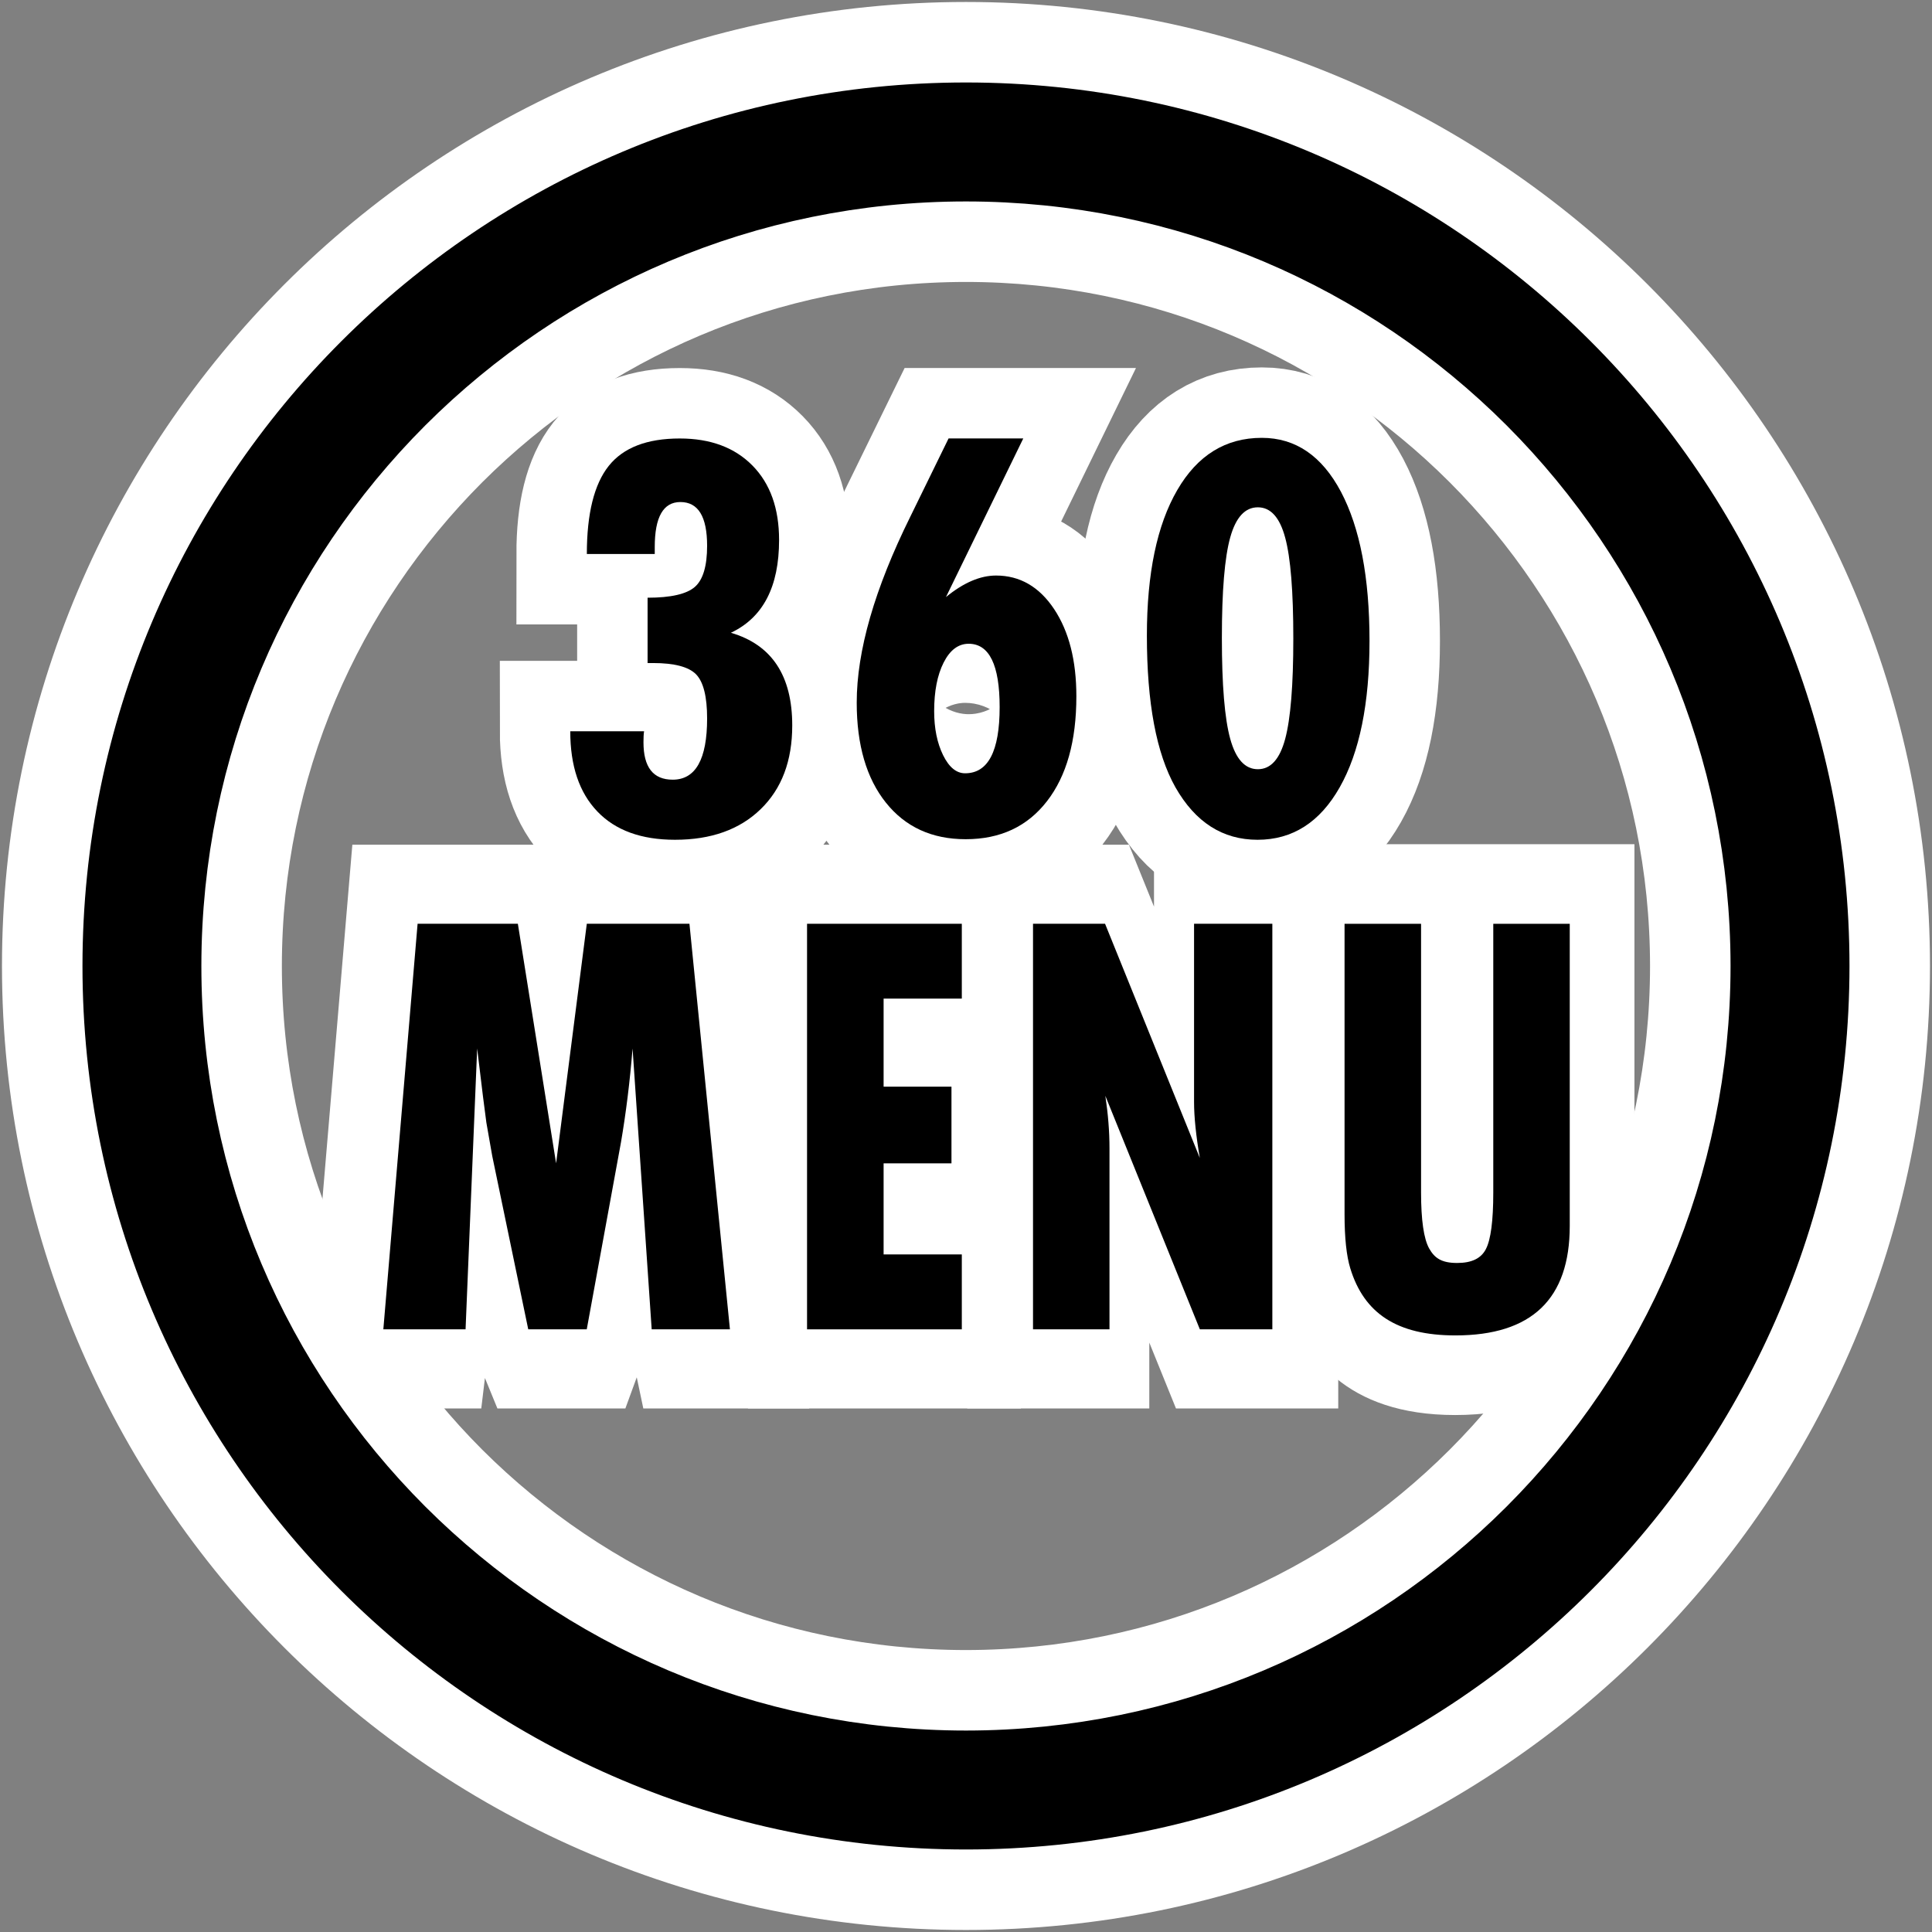 <?xml version="1.0" encoding="utf-8"?>
<svg version="1.1" xmlns="http://www.w3.org/2000/svg" xmlns:xlink="http://www.w3.org/1999/xlink" x="0px" y="0px" width="48px"
	 height="48px" viewBox="0 252 48 48" enable-background="new 0 252 48 48" xml:space="preserve">
<rect x="0" y="252" width="48" height="48" fill="#808080" stroke="none"/>
<g id="home-for-white-bg-48px">
	<g id="circle-for-white-bg">
		<path id="circle-black-fill" stroke="#FFFFFF" stroke-width="2" d="M1.049,276C1.052,263.325,11.324,253.052,24,253.049l0,0
			c12.674,0.003,22.948,10.276,22.95,22.951l0,0c-0.002,12.677-10.276,22.949-22.95,22.95l0,0
			C11.324,298.949,1.049,288.677,1.049,276L1.049,276z M6.003,276c0,4.978,2.011,9.463,5.271,12.724l0,0
			c3.265,3.259,7.751,5.269,12.726,5.271l0,0c4.977-0.003,9.463-2.013,12.724-5.271l0,0c3.259-3.261,5.269-7.748,5.271-12.724l0,0
			c-0.003-4.976-2.013-9.46-5.271-12.725l0,0c-3.261-3.26-7.747-5.269-12.724-5.27l0,0c-4.975,0-9.461,2.01-12.726,5.27l0,0
			C8.014,266.54,6.005,271.024,6.003,276L6.003,276L6.003,276z"/>
	</g>
	<g id="menu-white-for-white-bg">
		<g id="M">
			<path id="M-black" fill="#FFFFFF" d="M20.104,286.993h-4.121l-0.163-0.774l-0.283,0.774h-3.179l-0.31-0.757l-0.091,0.757H9.281
				l-1.509-2.374l0.982-11.633h9.951L20.104,286.993L20.104,286.993z"/>
		</g>
		<g id="E">
			<polygon id="E-black" fill="#FFFFFF" points="25.363,286.993 18.583,286.993 18.583,272.986 25.363,272.986 25.363,286.993 			
				"/>
		</g>
		<g id="N">
			<path id="N-black" fill="#FFFFFF" d="M33.247,286.993h-4.03l-0.663-1.637v1.637h-4.524v-14.007h4.018l0.623,1.539v-1.539h4.577
				V286.993L33.247,286.993z"/>
		</g>
		<g id="U">
			<path id="U-black" fill="#FFFFFF" d="M36.152,287.156c-2.725,0-3.755-1.497-4.139-2.752c-0.145-0.473-0.216-1.093-0.216-1.896
				v-9.534h8.81v9.867C40.607,285.584,38.983,287.156,36.152,287.156L36.152,287.156z"/>
		</g>
	</g>
	<g id="menu-black-for-white-bg">
		<path id="M-black_1_" d="M18.135,285.027h-1.944l-0.475-6.977c-0.067,0.827-0.164,1.603-0.287,2.325l-0.851,4.651h-1.454
			l-0.894-4.303c-0.028-0.161-0.078-0.438-0.146-0.831c-0.036-0.25-0.112-0.863-0.229-1.843l-0.288,6.977H9.524l0.851-10.076h2.491
			l0.95,5.952l0.763-5.952h2.55L18.135,285.027z"/>
		<path id="E-black_1_" d="M23.896,285.027h-3.845v-10.076h3.845v1.859h-1.943v2.188h1.686v1.905h-1.686v2.263h1.943V285.027z"/>
		<path id="N-black_1_" d="M31.611,285.027h-1.801l-2.348-5.801c0.067,0.446,0.103,0.88,0.103,1.302v4.499h-1.9v-10.076h1.79
			l2.354,5.818c-0.095-0.555-0.143-1.018-0.143-1.39v-4.428h1.945V285.027z"/>
		<path id="U-black_1_" d="M39,282.458c0,1.811-0.94,2.72-2.841,2.72c-1.46,0-2.271-0.555-2.611-1.665
			c-0.095-0.308-0.143-0.759-0.143-1.342v-7.219h1.901v6.676c0,0.684,0.067,1.147,0.2,1.388c0.137,0.243,0.31,0.362,0.696,0.362
			c0.363,0,0.597-0.114,0.715-0.346c0.121-0.233,0.183-0.699,0.183-1.404v-6.676H39V282.458z"/>
	</g>
	<g id="_x33_60-only-for-white-bg">
		<g id="_x33_60-white-fill">
			<path id="_x33_-white" fill="#FFFFFF" stroke="#FFFFFF" stroke-width="3.5" stroke-miterlimit="2" d="M19.683,270.024
				c0,0.879-0.261,1.572-0.785,2.08c-0.521,0.506-1.23,0.76-2.128,0.76c-0.837,0-1.481-0.234-1.929-0.703
				c-0.45-0.469-0.673-1.133-0.673-1.993h1.834c-0.011,0.067-0.015,0.159-0.015,0.275c0,0.619,0.241,0.928,0.726,0.928
				c0.57,0,0.855-0.508,0.855-1.521c0-0.541-0.091-0.906-0.273-1.095c-0.183-0.188-0.542-0.282-1.072-0.282h-0.134v-1.623
				c0.579,0,0.972-0.091,1.175-0.269s0.304-0.519,0.304-1.021c0-0.725-0.221-1.087-0.664-1.087c-0.425,0-0.637,0.372-0.637,1.117
				v0.174H14.58c0-1.005,0.182-1.734,0.544-2.189c0.362-0.454,0.951-0.681,1.764-0.681c0.765,0,1.366,0.225,1.808,0.674
				c0.441,0.449,0.66,1.065,0.66,1.848c0,1.159-0.396,1.927-1.197,2.305C19.176,268.019,19.683,268.787,19.683,270.024z"/>
			<path id="_x36_-white" fill="#FFFFFF" stroke="#FFFFFF" stroke-width="3.5" stroke-miterlimit="2" d="M26.742,269.299
				c0,1.111-0.243,1.98-0.731,2.608c-0.487,0.629-1.16,0.943-2.019,0.943c-0.838,0-1.498-0.303-1.981-0.907
				c-0.483-0.603-0.726-1.432-0.726-2.485c0-1.285,0.443-2.826,1.332-4.623l0.95-1.942h1.856l-1.921,3.941
				c0.435-0.357,0.851-0.535,1.244-0.535c0.592,0,1.073,0.278,1.443,0.833C26.558,267.688,26.742,268.41,26.742,269.299z
				 M24.836,269.567c0-1.047-0.258-1.573-0.77-1.573c-0.256,0-0.464,0.156-0.621,0.466c-0.158,0.312-0.236,0.714-0.236,1.208
				c0,0.428,0.074,0.792,0.221,1.092c0.148,0.302,0.331,0.452,0.548,0.452C24.55,271.212,24.836,270.664,24.836,269.567z"/>
			<path id="_x30_-white" fill="#FFFFFF" stroke="#FFFFFF" stroke-width="3.5" stroke-miterlimit="2" d="M34.025,267.922
				c0,1.556-0.247,2.768-0.74,3.638c-0.492,0.869-1.173,1.304-2.041,1.304c-0.867,0-1.546-0.435-2.041-1.304
				c-0.474-0.841-0.709-2.096-0.709-3.769c0-1.545,0.252-2.751,0.755-3.616c0.502-0.864,1.201-1.297,2.1-1.297
				c0.838,0,1.493,0.447,1.967,1.341C33.788,265.114,34.025,266.348,34.025,267.922z M32.132,267.864
				c0-1.168-0.066-2.004-0.202-2.506c-0.135-0.502-0.36-0.754-0.679-0.754s-0.547,0.249-0.686,0.747
				c-0.139,0.497-0.208,1.33-0.208,2.499s0.069,2.004,0.208,2.508c0.139,0.502,0.367,0.753,0.686,0.753s0.544-0.25,0.679-0.753
				C32.065,269.854,32.132,269.024,32.132,267.864z"/>
		</g>
		<g id="_x33_60-black-fill">
			<path id="_x33_-black_1_" d="M19.683,270.024c0,0.879-0.261,1.572-0.785,2.08c-0.521,0.506-1.23,0.76-2.128,0.76
				c-0.837,0-1.481-0.234-1.929-0.703c-0.45-0.469-0.673-1.133-0.673-1.993h1.834c-0.011,0.067-0.015,0.159-0.015,0.275
				c0,0.619,0.241,0.928,0.726,0.928c0.57,0,0.855-0.508,0.855-1.521c0-0.541-0.091-0.906-0.273-1.095
				c-0.183-0.188-0.542-0.282-1.072-0.282h-0.134v-1.623c0.579,0,0.972-0.091,1.175-0.269s0.304-0.519,0.304-1.021
				c0-0.725-0.221-1.087-0.664-1.087c-0.425,0-0.637,0.372-0.637,1.117v0.174H14.58c0-1.005,0.182-1.734,0.544-2.189
				c0.362-0.454,0.951-0.681,1.764-0.681c0.765,0,1.366,0.225,1.808,0.674c0.441,0.449,0.66,1.065,0.66,1.848
				c0,1.159-0.396,1.927-1.197,2.305C19.176,268.019,19.683,268.787,19.683,270.024z"/>
			<path id="_x36_-black_1_" d="M26.742,269.299c0,1.111-0.243,1.98-0.731,2.608c-0.487,0.629-1.16,0.943-2.019,0.943
				c-0.838,0-1.498-0.303-1.981-0.907c-0.483-0.603-0.726-1.432-0.726-2.485c0-1.285,0.443-2.826,1.332-4.623l0.95-1.942h1.856
				l-1.921,3.941c0.435-0.357,0.851-0.535,1.244-0.535c0.592,0,1.073,0.278,1.443,0.833
				C26.558,267.688,26.742,268.41,26.742,269.299z M24.836,269.567c0-1.047-0.258-1.573-0.77-1.573
				c-0.256,0-0.464,0.156-0.621,0.466c-0.158,0.312-0.236,0.714-0.236,1.208c0,0.428,0.074,0.792,0.221,1.092
				c0.148,0.302,0.331,0.452,0.548,0.452C24.55,271.212,24.836,270.664,24.836,269.567z"/>
			<path id="_x30_-black_1_" d="M34.025,267.922c0,1.556-0.247,2.768-0.74,3.638c-0.492,0.869-1.173,1.304-2.041,1.304
				c-0.867,0-1.546-0.435-2.041-1.304c-0.474-0.841-0.709-2.096-0.709-3.769c0-1.545,0.252-2.751,0.755-3.616
				c0.502-0.864,1.201-1.297,2.1-1.297c0.838,0,1.493,0.447,1.967,1.341C33.788,265.114,34.025,266.348,34.025,267.922z
				 M32.132,267.864c0-1.168-0.066-2.004-0.202-2.506c-0.135-0.502-0.36-0.754-0.679-0.754s-0.547,0.249-0.686,0.747
				c-0.139,0.497-0.208,1.33-0.208,2.499s0.069,2.004,0.208,2.508c0.139,0.502,0.367,0.753,0.686,0.753s0.544-0.25,0.679-0.753
				C32.065,269.854,32.132,269.024,32.132,267.864z"/>
		</g>
	</g>
</g>
<g id="arrow" display="none">
	<g id="arrow-up_1_" display="inline">
		
			<path id="arrow-up-black" fill="#FFFFFF" stroke="#FFFFFF" stroke-width="4" stroke-linecap="round" stroke-linejoin="round" stroke-miterlimit="1" d="
			M23.01,270.019L23,264.511l-1.724,1.574l0,0c-0.372,0.412-1.008,0.445-1.422,0.073l0,0c-0.221-0.199-0.333-0.475-0.333-0.749l0,0
			c0-0.24,0.086-0.48,0.259-0.674l0,0l3.482-3.504c0.19-0.211,0.465-0.333,0.749-0.333l0,0c0.284,0,0.559,0.123,0.75,0.333l0,0
			l3.48,3.504c0.372,0.414,0.339,1.051-0.073,1.423l0,0c-0.413,0.372-1.05,0.339-1.423-0.073l0,0l-1.735-1.564l0.003,5.508
			c-0.004,0.556-0.455,1.005-1.014,1.002l0,0C23.439,271.029,23.008,270.575,23.01,270.019z"/>
		<path id="arrow-up-white_2_" d="M23.01,270.019L23,264.511l-1.724,1.574l0,0c-0.372,0.412-1.008,0.445-1.422,0.073l0,0
			c-0.221-0.199-0.333-0.475-0.333-0.749l0,0c0-0.24,0.086-0.48,0.259-0.674l0,0l3.482-3.504c0.19-0.211,0.465-0.333,0.749-0.333
			l0,0c0.284,0,0.559,0.123,0.75,0.333l0,0l3.48,3.504c0.372,0.414,0.339,1.051-0.073,1.423l0,0
			c-0.413,0.372-1.05,0.339-1.423-0.073l0,0l-1.735-1.564l0.003,5.508c-0.004,0.556-0.455,1.005-1.014,1.002l0,0
			C23.439,271.029,23.008,270.575,23.01,270.019z"/>
	</g>
</g>
</svg>
